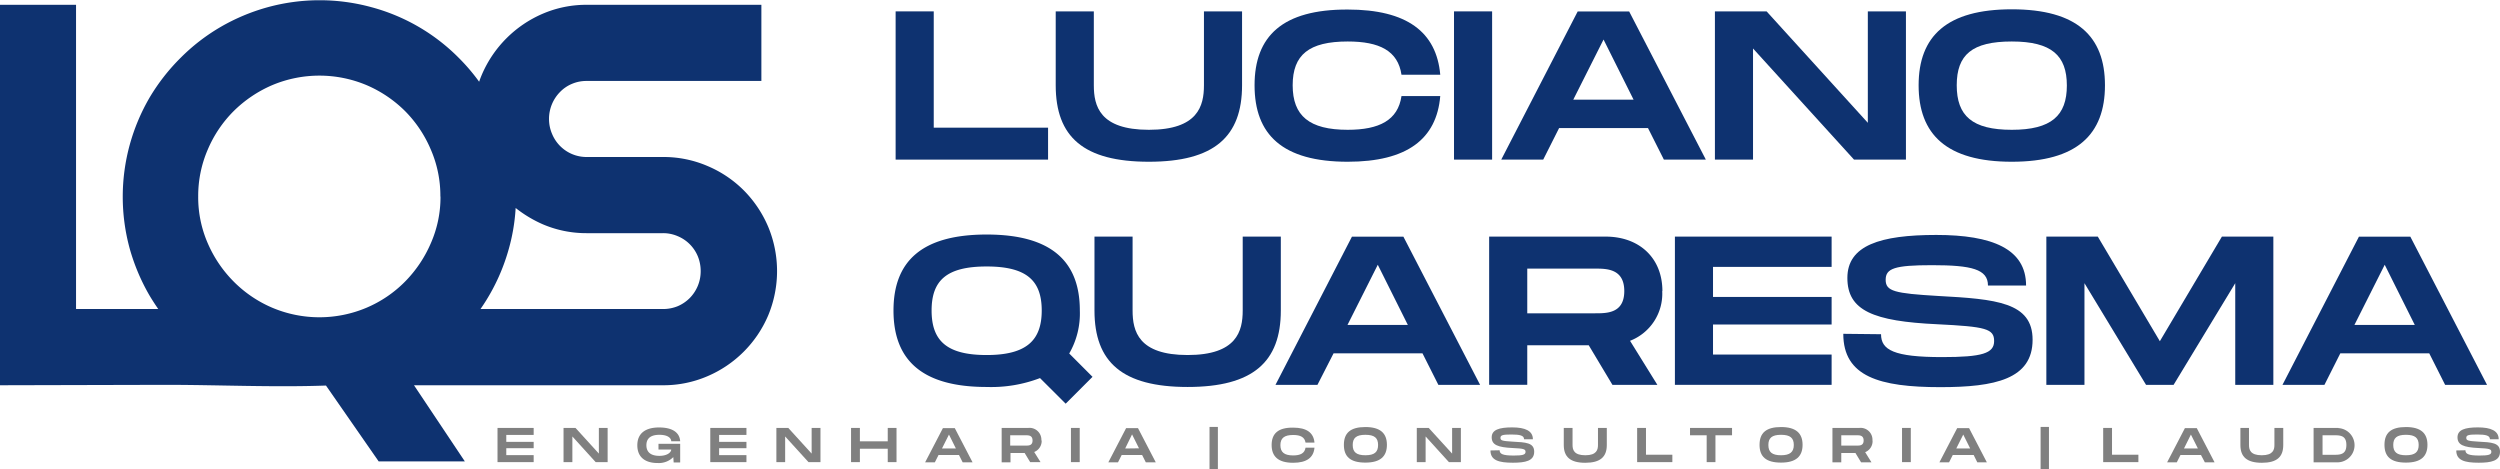 <svg xmlns="http://www.w3.org/2000/svg" viewBox="0 0 421.8 79.21"><defs><style>.cls-1,.cls-2{fill:gray;}.cls-1,.cls-3{fill-rule:evenodd;}.cls-3,.cls-4{fill:#0e3270;}</style></defs><g id="Camada_2" data-name="Camada 2"><g id="Camada_1-2" data-name="Camada 1"><polygon class="cls-1" points="90.04 73.38 90.04 72.2 83.94 72.2 83.94 77.97 90.04 77.97 90.04 76.79 85.42 76.79 85.42 75.62 90.04 75.62 90.04 74.55 85.42 74.55 85.42 73.38 90.04 73.38"></polygon><polygon class="cls-1" points="101.04 72.2 101.04 76.53 97.1 72.2 95.08 72.2 95.08 77.97 96.57 77.97 96.57 73.64 100.5 77.97 102.52 77.97 102.52 72.2 101.04 72.2"></polygon><path class="cls-1" d="M111.1,75.84h2.15c0,.44-.61,1.07-2,1.07-1.92,0-2.19-1.09-2.19-1.79s.26-1.76,2.19-1.76c1.57,0,2,.65,2,1.09h1.51c-.09-1.44-1.25-2.33-3.56-2.33s-3.67,1-3.67,3,1.3,3,3.43,3a3.42,3.42,0,0,0,2.64-1l.06.91h1.1V74.88H111.1Z"></path><polygon class="cls-1" points="125.94 73.38 125.94 72.2 119.84 72.2 119.84 77.97 125.94 77.97 125.94 76.79 121.33 76.79 121.33 75.62 125.94 75.62 125.94 74.55 121.33 74.55 121.33 73.38 125.94 73.38"></polygon><polygon class="cls-1" points="136.94 72.2 136.94 76.53 133 72.2 130.99 72.2 130.99 77.97 132.47 77.97 132.47 73.64 136.41 77.97 138.43 77.97 138.43 72.2 136.94 72.2"></polygon><polygon class="cls-1" points="149.78 72.2 149.78 74.46 145.08 74.46 145.08 72.2 143.59 72.2 143.59 77.97 145.08 77.97 145.08 75.71 149.78 75.71 149.78 77.97 151.26 77.97 151.26 72.2 149.78 72.2"></polygon><path class="cls-1" d="M162.45,78h1.64l-3-5.77h-2l-3,5.77h1.64l.62-1.23h3.45l.62,1.23Zm-3.52-2.33,1.18-2.35,1.17,2.35Z"></path><path class="cls-1" d="M175.7,74.32a2,2,0,0,0-2.21-2.12H169V78h1.49V76.43h2.39l.93,1.54h1.75l-1.07-1.71a2,2,0,0,0,1.26-1.94Zm-5.26-.88h2.64c.44,0,1.13,0,1.13.88s-.69.86-1.13.86h-2.64Z"></path><rect class="cls-2" x="180.69" y="72.2" width="1.48" height="5.77"></rect><path class="cls-1" d="M193.36,78H195l-3-5.77h-2L187,78h1.63l.62-1.23h3.45l.62,1.23Zm-3.52-2.33L191,73.29l1.17,2.35Z"></path><rect class="cls-2" x="204.07" y="72.03" width="1.41" height="7.17"></rect><path class="cls-1" d="M214.55,75.08c0,1.92,1.09,3,3.63,3,2.3,0,3.45-.88,3.6-2.55h-1.51c-.14.94-.86,1.31-2.09,1.31-1.5,0-2.15-.55-2.15-1.73s.64-1.72,2.15-1.72c1.23,0,1.95.36,2.09,1.29h1.51c-.15-1.66-1.3-2.53-3.6-2.53C215.64,72.12,214.55,73.16,214.55,75.08Z"></path><path class="cls-1" d="M230.37,78.05c2.53,0,3.63-1.06,3.63-3s-1.1-3-3.63-3-3.63,1-3.63,3,1.09,3,3.63,3Zm0-1.24c-1.54,0-2.14-.55-2.14-1.73s.59-1.72,2.14-1.72,2.14.54,2.14,1.72S231.91,76.81,230.37,76.81Z"></path><polygon class="cls-1" points="245 72.2 245 76.53 241.05 72.2 239.04 72.2 239.04 77.97 240.53 77.97 240.53 73.64 244.46 77.97 246.48 77.97 246.48 72.2 245 72.2"></polygon><path class="cls-1" d="M251.47,76c0,1.67,1.41,2.07,3.78,2.07,2.14,0,3.6-.31,3.6-1.85s-1.41-1.59-3.69-1.71c-1.68-.1-2-.18-2-.63s.35-.57,1.81-.57,2.17.16,2.17.8h1.49c0-1.43-1.32-2-3.5-2s-3.45.4-3.45,1.67,1,1.69,3.51,1.81c1.87.09,2.2.17,2.2.65s-.47.62-2,.62c-1.88,0-2.37-.28-2.37-.89Z"></path><path class="cls-1" d="M271.1,75.08V72.2h-1.49v2.88c0,.8-.22,1.73-2.14,1.73s-2.15-.93-2.15-1.73V72.2h-1.48v2.88c0,2,1.09,3,3.63,3S271.1,77.08,271.1,75.08Z"></path><polygon class="cls-1" points="277.71 76.72 277.71 72.2 276.22 72.2 276.22 77.97 282.16 77.97 282.16 76.72 277.71 76.72"></polygon><polygon class="cls-1" points="292.23 72.2 285.14 72.2 285.14 73.44 287.95 73.44 287.95 77.97 289.43 77.97 289.43 73.44 292.23 73.44 292.23 72.2"></polygon><path class="cls-1" d="M300.5,78.05c2.53,0,3.63-1.06,3.63-3s-1.1-3-3.63-3-3.63,1-3.63,3,1.09,3,3.63,3Zm0-1.24c-1.54,0-2.14-.55-2.14-1.73s.59-1.72,2.14-1.72,2.15.54,2.15,1.72S302,76.81,300.5,76.81Z"></path><path class="cls-1" d="M315.92,74.32a2,2,0,0,0-2.21-2.12h-4.54V78h1.49V76.43h2.39L314,78h1.75l-1.06-1.71a2,2,0,0,0,1.25-1.94Zm-5.26-.88h2.64c.44,0,1.13,0,1.13.88s-.69.86-1.13.86h-2.64Z"></path><rect class="cls-2" x="320.91" y="72.2" width="1.48" height="5.77"></rect><path class="cls-1" d="M333.58,78h1.64l-3-5.77h-2l-3,5.77h1.63l.62-1.23H333l.61,1.23Zm-3.52-2.33,1.18-2.35,1.17,2.35Z"></path><rect class="cls-2" x="344.29" y="72.03" width="1.41" height="7.17"></rect><polygon class="cls-1" points="356.34 76.72 356.34 72.2 354.85 72.2 354.85 77.97 360.79 77.97 360.79 76.72 356.34 76.72"></polygon><path class="cls-1" d="M372,78h1.64l-3-5.77h-2l-3,5.77h1.63l.62-1.23h3.46L372,78Zm-3.52-2.33,1.17-2.35,1.18,2.35Z"></path><path class="cls-1" d="M385.23,75.08V72.2h-1.49v2.88c0,.8-.22,1.73-2.14,1.73s-2.15-.93-2.15-1.73V72.2H378v2.88c0,2,1.09,3,3.63,3S385.23,77.08,385.23,75.08Z"></path><path class="cls-1" d="M394.54,72.2h-4.19V78h4.19a2.89,2.89,0,0,0,0-5.77ZM394,76.73h-2.14V73.44H394c1.12,0,1.88.24,1.88,1.64S395.1,76.73,394,76.73Z"></path><path class="cls-1" d="M405.93,78.05c2.54,0,3.63-1.06,3.63-3s-1.09-3-3.63-3-3.62,1-3.62,3,1.08,3,3.62,3Zm0-1.24c-1.54,0-2.14-.55-2.14-1.73s.59-1.72,2.14-1.72,2.15.54,2.15,1.72S407.48,76.81,405.93,76.81Z"></path><path class="cls-1" d="M414.42,76c0,1.67,1.41,2.07,3.78,2.07,2.14,0,3.6-.31,3.6-1.85s-1.41-1.59-3.69-1.71c-1.68-.1-2-.18-2-.63s.35-.57,1.81-.57,2.18.16,2.18.8h1.48c0-1.43-1.32-2-3.5-2s-3.45.4-3.45,1.67,1,1.69,3.51,1.81c1.87.09,2.2.17,2.2.65s-.47.62-2,.62c-1.88,0-2.37-.28-2.37-.89Z"></path><polygon class="cls-3" points="157.54 21.54 157.54 1.92 151.11 1.92 151.11 26.93 176.83 26.93 176.83 21.54 157.54 21.54"></polygon><path class="cls-3" d="M209.56,14.39V1.92h-6.43V14.39c0,3.47-1,7.51-9.29,7.51s-9.29-4-9.29-7.51V1.92h-6.43V14.39c0,8.72,4.71,12.9,15.72,12.9S209.56,23.07,209.56,14.39Z"></path><path class="cls-3" d="M211.67,14.39c0,8.33,4.71,12.9,15.72,12.9,10,0,15-3.82,15.61-11.08h-6.54c-.6,4.08-3.75,5.69-9.07,5.69-6.5,0-9.29-2.36-9.29-7.51S220.85,7,227.39,7c5.36,0,8.47,1.57,9.07,5.61H243c-.64-7.22-5.64-11-15.61-11C216.38,1.57,211.67,6.1,211.67,14.39Z"></path><rect class="cls-4" x="245.32" y="1.92" width="6.43" height="25.01"></rect><path class="cls-3" d="M280.7,26.93h7.11l-12.94-25h-8.68l-12.9,25h7.08l2.68-5.32h15l2.68,5.32ZM265.44,16.82l5.11-10.15,5.07,10.15Z"></path><polygon class="cls-3" points="315.14 1.92 315.14 20.72 298.06 1.92 289.34 1.92 289.34 26.93 295.77 26.93 295.77 8.18 312.81 26.93 321.57 26.93 321.57 1.92 315.14 1.92"></polygon><path class="cls-3" d="M339.43,27.29c11,0,15.72-4.61,15.72-12.9S350.4,1.57,339.43,1.57,323.71,6.1,323.71,14.39s4.72,12.9,15.72,12.9Zm0-5.39c-6.68,0-9.29-2.36-9.29-7.51S332.72,7,339.43,7s9.29,2.36,9.29,7.43S346.11,21.9,339.43,21.9Z"></path><path class="cls-3" d="M184.33,63.58l-3.93-3.94a13.5,13.5,0,0,0,1.79-7.25c0-8.25-4.75-12.82-15.72-12.82s-15.72,4.53-15.72,12.82,4.72,12.9,15.72,12.9a23.05,23.05,0,0,0,9-1.5l4.33,4.32,4.53-4.53ZM157.18,52.39c0-5.11,2.57-7.43,9.29-7.43s9.29,2.36,9.29,7.43-2.61,7.51-9.29,7.51S157.18,57.54,157.18,52.39Z"></path><path class="cls-3" d="M216.1,52.39V39.92h-6.43V52.39c0,3.47-1,7.51-9.29,7.51s-9.29-4-9.29-7.51V39.92h-6.43V52.39c0,8.72,4.71,12.9,15.72,12.9S216.1,61.07,216.1,52.39Z"></path><path class="cls-3" d="M242.61,64.93h7.11l-12.94-25H228.1l-12.9,25h7.08L225,59.61h15l2.68,5.32ZM227.35,54.82l5.11-10.15,5.07,10.15Z"></path><path class="cls-3" d="M280.48,49.11c0-5.58-3.89-9.19-9.58-9.19H251.25v25h6.43V58.25h10.37l4,6.68h7.58l-4.61-7.43a8.52,8.52,0,0,0,5.43-8.39Zm-22.8-3.79h11.44c1.93,0,4.93,0,4.93,3.79s-3,3.75-4.93,3.75H257.68Z"></path><polygon class="cls-3" points="309.03 45.03 309.03 39.92 282.59 39.92 282.59 64.93 309.03 64.93 309.03 59.82 289.02 59.82 289.02 54.75 309.03 54.75 309.03 50.1 289.02 50.1 289.02 45.03 309.03 45.03"></polygon><path class="cls-3" d="M311,56.32c0,7.22,6.11,9,16.37,9,9.25,0,15.57-1.36,15.57-8,0-6.32-6.11-6.86-16-7.39-7.29-.43-8.79-.79-8.79-2.72s1.5-2.47,7.83-2.47c6.68,0,9.43.68,9.43,3.43h6.43c0-6.18-5.71-8.53-15.15-8.53s-15,1.75-15,7.25,4.33,7.32,15.22,7.82c8.11.4,9.54.75,9.54,2.83s-2,2.71-8.79,2.71c-8.14,0-10.29-1.21-10.29-3.86Z"></path><polygon class="cls-3" points="383.56 39.92 374.88 39.92 364.41 57.57 353.94 39.92 345.26 39.92 345.26 64.93 351.69 64.93 351.69 47.78 362.08 64.93 366.73 64.93 377.13 47.78 377.13 64.93 383.56 64.93 383.56 39.92"></polygon><path class="cls-3" d="M412.5,64.93h7.11l-12.94-25H398l-12.9,25h7.08l2.68-5.32h15l2.68,5.32ZM397.24,54.82l5.11-10.15,5.07,10.15Z"></path><path class="cls-3" d="M0,65V.81H12.83V52.14H26.7c-.51-.74-1-1.49-1.46-2.26A34.07,34.07,0,0,1,21.9,42a33.17,33.17,0,0,1,0-17.61,33.43,33.43,0,0,1,3.34-7.93,33.7,33.7,0,0,1,5.23-6.7,32.82,32.82,0,0,1,6.73-5.2,33.62,33.62,0,0,1,7.92-3.33,33.17,33.17,0,0,1,17.61,0A32.64,32.64,0,0,1,77.36,9.72a32.69,32.69,0,0,1,3.48,4.07c.14-.41.3-.82.47-1.22A19.55,19.55,0,0,1,91.56,2.32,18.61,18.61,0,0,1,99,.81h29.46V13.66H99a6.2,6.2,0,0,0-2.5.49,6,6,0,0,0-2,1.36,6.46,6.46,0,0,0-1.87,4.55,6.38,6.38,0,0,0,.51,2.52A6.29,6.29,0,0,0,99,26.49h12.85a18.72,18.72,0,0,1,7.5,1.51,19.15,19.15,0,0,1,6.13,4.11,19.51,19.51,0,0,1,4.12,6.13,19.45,19.45,0,0,1,0,15,19.4,19.4,0,0,1-10.25,10.24,18.73,18.73,0,0,1-7.5,1.52h-42l8.58,12.85H63.89L55,65.05c-9.12.32-18.27-.13-27.4-.12L0,65ZM87,35.09a32.18,32.18,0,0,1-1.27,7.3A33.33,33.33,0,0,1,82,50.73q-.45.72-.93,1.41h30.79a6.53,6.53,0,0,0,2.51-.49,6.45,6.45,0,0,0,2-1.36,6.43,6.43,0,0,0,1.85-4.55,6.57,6.57,0,0,0-.49-2.51,6.28,6.28,0,0,0-3.4-3.39,6.18,6.18,0,0,0-2.51-.5H99a18.62,18.62,0,0,1-7.47-1.52A20.74,20.74,0,0,1,87,35.09Zm-12.7-1.93a19.55,19.55,0,0,0-1.62-7.94,20.56,20.56,0,0,0-4.35-6.49,20.78,20.78,0,0,0-6.49-4.37,20.55,20.55,0,0,0-15.9,0,21.06,21.06,0,0,0-6.5,4.37,20.47,20.47,0,0,0-4.38,6.49,19.72,19.72,0,0,0-1.62,7.94,19.42,19.42,0,0,0,1.62,7.9,20.91,20.91,0,0,0,4.38,6.46,20.46,20.46,0,0,0,6.5,4.4,20.43,20.43,0,0,0,15.9,0,20.2,20.2,0,0,0,6.49-4.4,21,21,0,0,0,4.35-6.46A19.26,19.26,0,0,0,74.32,33.16Z"></path></g></g></svg>